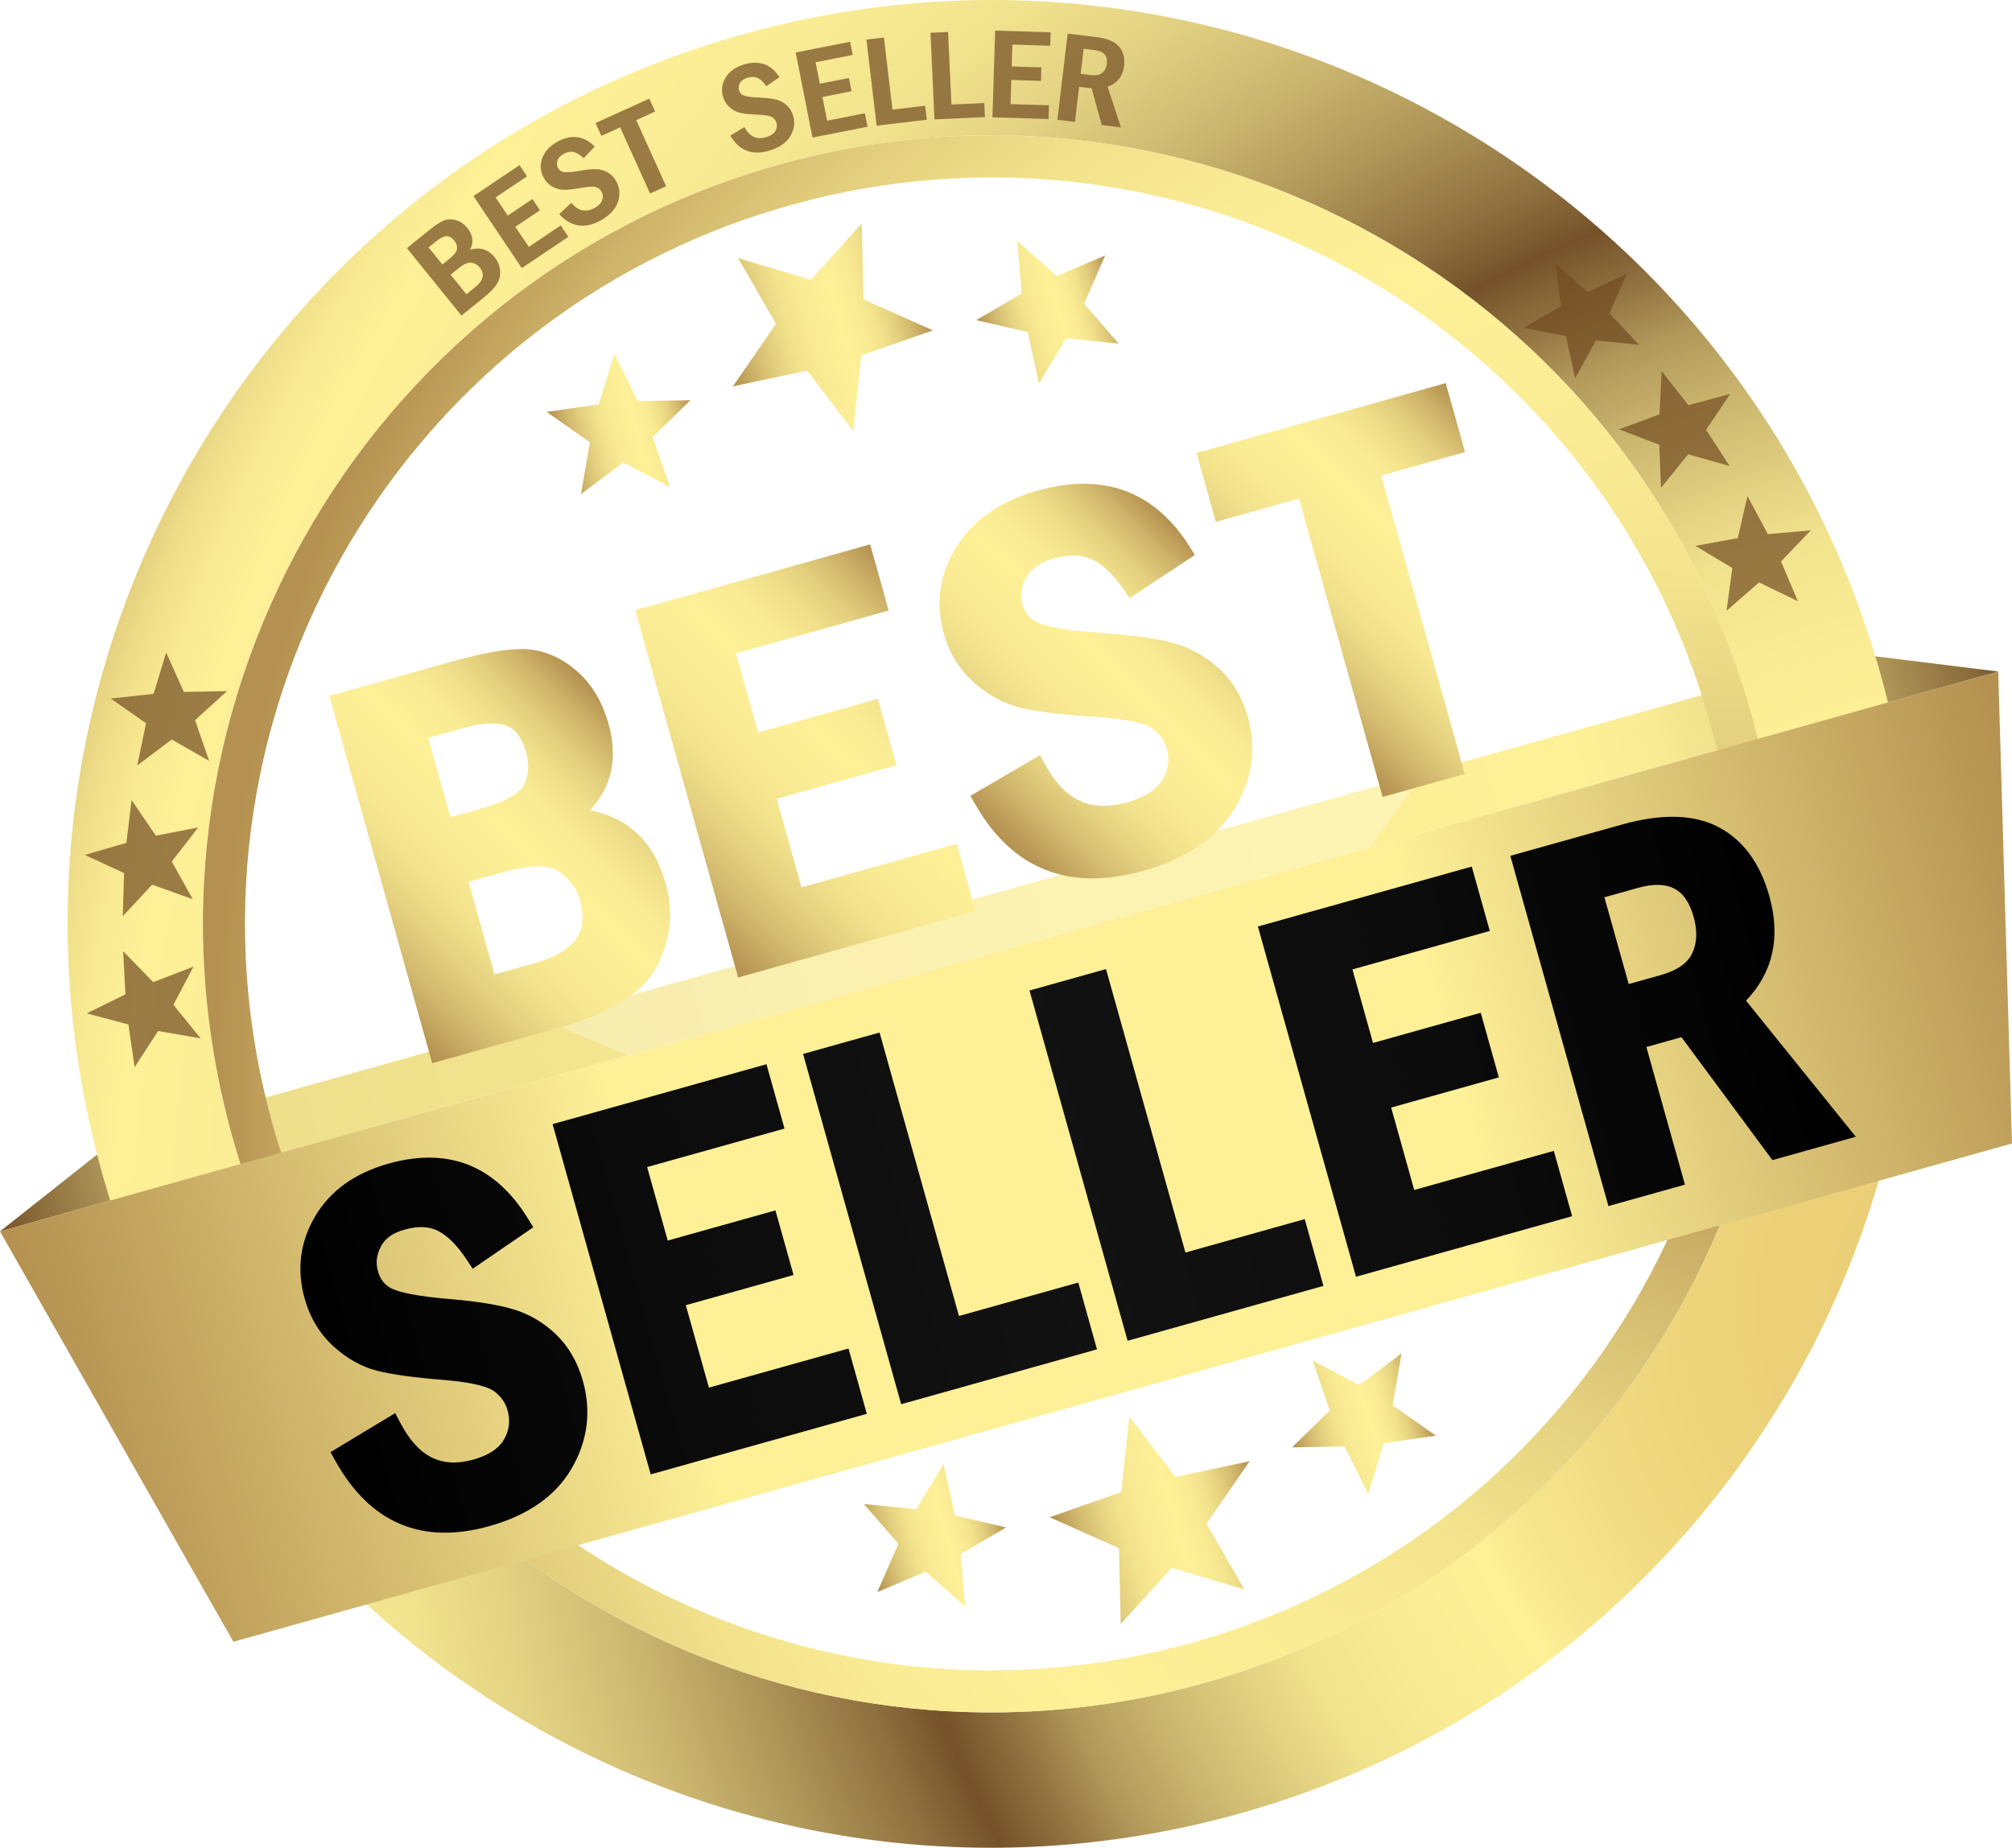 <?xml version="1.0" encoding="UTF-8"?><svg xmlns="http://www.w3.org/2000/svg" xmlns:xlink="http://www.w3.org/1999/xlink" viewBox="0 0 1122.93 1031.16"><defs><style>.cls-1{mask:url(#mask-3);}.cls-1,.cls-2,.cls-3,.cls-4,.cls-5,.cls-6,.cls-7,.cls-8{fill:none;}.cls-9{fill:#704a21;}.cls-10{fill:url(#linear-gradient-15);}.cls-2{mask:url(#mask-2);}.cls-11{fill:url(#linear-gradient-14);}.cls-12{fill:url(#linear-gradient-6);}.cls-13{fill:url(#linear-gradient-11);}.cls-3{mask:url(#mask-1);}.cls-14{fill:url(#linear-gradient-3);}.cls-14,.cls-5{opacity:.5;}.cls-15{fill:url(#linear-gradient-10);}.cls-16{fill:url(#radial-gradient);}.cls-4{isolation:isolate;}.cls-17{fill:url(#linear-gradient-5);}.cls-18{fill:url(#radial-gradient-2);}.cls-6{opacity:.7;}.cls-6,.cls-19,.cls-20{mix-blend-mode:multiply;}.cls-19{fill:url(#linear-gradient-2);}.cls-21{fill:url(#linear-gradient-7);}.cls-7{opacity:.2;}.cls-8{mask:url(#mask);}.cls-22{fill:url(#linear-gradient-9);}.cls-23{filter:url(#luminosity-noclip);}.cls-24{fill:url(#radial-gradient-4);mix-blend-mode:color-burn;opacity:.4;}.cls-25{fill:url(#linear-gradient);}.cls-20{fill:url(#radial-gradient-3);}.cls-26{fill:url(#linear-gradient-4);}.cls-27{fill:#fff;opacity:.27;}.cls-28{fill:url(#linear-gradient-8);}.cls-29{filter:url(#luminosity-noclip-3);}.cls-30{fill:url(#linear-gradient-12);}.cls-31{fill:url(#linear-gradient-13);}</style><linearGradient id="linear-gradient" x1="-77.97" y1="-2406.99" x2="1080.23" y2="-2406.99" gradientTransform="translate(-578.64 -1666.9) rotate(-15.65) scale(1 -1)" gradientUnits="userSpaceOnUse"><stop offset="0" stop-color="#75522a"/><stop offset=".03" stop-color="#947743"/><stop offset=".08" stop-color="#c4ae6a"/><stop offset=".12" stop-color="#e1d081"/><stop offset=".13" stop-color="#edde8b"/><stop offset=".21" stop-color="#f0e28d"/><stop offset=".47" stop-color="#faec94"/><stop offset=".79" stop-color="#fdf097"/><stop offset=".83" stop-color="#f9ec94"/><stop offset=".86" stop-color="#f0e18c"/><stop offset=".89" stop-color="#dfce7f"/><stop offset=".92" stop-color="#c9b36d"/><stop offset=".95" stop-color="#ab9155"/><stop offset=".99" stop-color="#886839"/><stop offset="1" stop-color="#75522a"/></linearGradient><radialGradient id="radial-gradient" cx="994.35" cy="1257.35" fx="994.35" fy="1257.35" r="1168.41" gradientTransform="translate(-171.02 -214.48) rotate(-15.65)" gradientUnits="userSpaceOnUse"><stop offset="0" stop-color="#eace75"/><stop offset=".12" stop-color="#ebd077"/><stop offset=".2" stop-color="#f0d980"/><stop offset=".26" stop-color="#f8e78e"/><stop offset=".28" stop-color="#fdf097"/><stop offset=".33" stop-color="#faec94"/><stop offset=".38" stop-color="#f1e28d"/><stop offset=".41" stop-color="#e2d181"/><stop offset=".45" stop-color="#cdb870"/><stop offset=".49" stop-color="#b2995b"/><stop offset=".52" stop-color="#917240"/><stop offset=".55" stop-color="#75522a"/><stop offset=".58" stop-color="#8f703f"/><stop offset=".63" stop-color="#b09759"/><stop offset=".68" stop-color="#ccb770"/><stop offset=".73" stop-color="#e1d081"/><stop offset=".78" stop-color="#f1e28d"/><stop offset=".84" stop-color="#faec94"/><stop offset=".91" stop-color="#fdf097"/><stop offset=".93" stop-color="#f9eb93"/><stop offset=".95" stop-color="#f0df8a"/><stop offset=".97" stop-color="#e0ca7a"/><stop offset=".98" stop-color="#c9ad65"/><stop offset="1" stop-color="#b49150"/></radialGradient><radialGradient id="radial-gradient-2" cx="875.55" cy="1103.77" fx="875.55" fy="1103.77" r="850.66" gradientTransform="translate(-171.02 -214.48) rotate(-15.65)" gradientUnits="userSpaceOnUse"><stop offset="0" stop-color="#b49150"/><stop offset=".03" stop-color="#b99855"/><stop offset=".13" stop-color="#d1b86d"/><stop offset=".23" stop-color="#e4d07f"/><stop offset=".33" stop-color="#f2e28c"/><stop offset=".45" stop-color="#faec94"/><stop offset=".58" stop-color="#fdf097"/><stop offset=".67" stop-color="#faec94"/><stop offset=".76" stop-color="#f1e18b"/><stop offset=".84" stop-color="#e3ce7d"/><stop offset=".92" stop-color="#ceb369"/><stop offset="1" stop-color="#b49150"/><stop offset="1" stop-color="#b49150"/></radialGradient><filter id="luminosity-noclip" x="136.71" y="99.02" width="833.04" height="833.04" color-interpolation-filters="sRGB" filterUnits="userSpaceOnUse"><feFlood flood-color="#fff" result="bg"/><feBlend in="SourceGraphic" in2="bg"/></filter><filter id="luminosity-noclip-2" x="136.71" y="-8720.76" width="833.04" height="32766" color-interpolation-filters="sRGB" filterUnits="userSpaceOnUse"><feFlood flood-color="#fff" result="bg"/><feBlend in="SourceGraphic" in2="bg"/></filter><mask id="mask-1" x="136.71" y="-8720.76" width="833.04" height="32766" maskUnits="userSpaceOnUse"/><radialGradient id="radial-gradient-3" cx="-1969.85" cy="-12067.72" fx="-1969.85" fy="-12067.72" r="457.06" gradientTransform="translate(4750.54 -10968.71) rotate(-150.65)" gradientUnits="userSpaceOnUse"><stop offset="0" stop-color="#000"/><stop offset=".09" stop-color="#050505"/><stop offset=".22" stop-color="#161616"/><stop offset=".36" stop-color="#323232"/><stop offset=".52" stop-color="#595959"/><stop offset=".68" stop-color="#8b8b8b"/><stop offset=".86" stop-color="#c8c8c8"/><stop offset="1" stop-color="#fff"/></radialGradient><mask id="mask" x="136.71" y="99.02" width="833.04" height="833.04" maskUnits="userSpaceOnUse"><g class="cls-23"><g class="cls-3"><circle class="cls-20" cx="553.23" cy="515.54" r="416.42" transform="translate(-202.5 542.19) rotate(-45)"/></g></g></mask><radialGradient id="radial-gradient-4" cx="-1969.85" cy="-12067.72" fx="-1969.85" fy="-12067.72" r="457.06" gradientTransform="translate(4750.54 -10968.71) rotate(-150.65)" gradientUnits="userSpaceOnUse"><stop offset="0" stop-color="#fff"/><stop offset=".09" stop-color="#f9f9f9"/><stop offset=".22" stop-color="#e8e8e8"/><stop offset=".36" stop-color="#ccc"/><stop offset=".52" stop-color="#a5a5a5"/><stop offset=".68" stop-color="#737373"/><stop offset=".86" stop-color="#363636"/><stop offset="1" stop-color="#000"/></radialGradient><filter id="luminosity-noclip-3" x="218.19" y="109.44" width="564.26" height="433.92" color-interpolation-filters="sRGB" filterUnits="userSpaceOnUse"><feFlood flood-color="#fff" result="bg"/><feBlend in="SourceGraphic" in2="bg"/></filter><filter id="luminosity-noclip-4" x="218.19" y="-8720.76" width="564.26" height="32766" color-interpolation-filters="sRGB" filterUnits="userSpaceOnUse"><feFlood flood-color="#fff" result="bg"/><feBlend in="SourceGraphic" in2="bg"/></filter><mask id="mask-3" x="218.19" y="-8720.76" width="564.26" height="32766" maskUnits="userSpaceOnUse"/><linearGradient id="linear-gradient-2" x1="500.52" y1="912.38" x2="500.52" y2="491.53" gradientTransform="translate(-.22 -375.53)" gradientUnits="userSpaceOnUse"><stop offset="0" stop-color="#000"/><stop offset="1" stop-color="#fff"/></linearGradient><mask id="mask-2" x="218.19" y="109.44" width="564.26" height="433.92" maskUnits="userSpaceOnUse"><g class="cls-29"><g class="cls-1"><ellipse class="cls-19" cx="500.32" cy="326.4" rx="286.94" ry="210.42" transform="translate(-69.5 147.07) rotate(-15.65)"/></g></g></mask><linearGradient id="linear-gradient-3" x1="500.52" y1="912.38" x2="500.52" y2="491.53" gradientTransform="translate(-.22 -375.53)" gradientUnits="userSpaceOnUse"><stop offset="0" stop-color="#fff"/><stop offset="1" stop-color="#fff"/></linearGradient><linearGradient id="linear-gradient-4" x1="-75.28" y1="1042.25" x2="1072.72" y2="1042.25" gradientTransform="translate(-171.02 -214.48) rotate(-15.65)" gradientUnits="userSpaceOnUse"><stop offset="0" stop-color="#b49150"/><stop offset=".3" stop-color="#fdf097"/><stop offset=".7" stop-color="#fdf097"/><stop offset="1" stop-color="#b49150"/></linearGradient><linearGradient id="linear-gradient-5" x1="442.45" y1="1239.06" x2="558.39" y2="1239.06" gradientTransform="translate(-171.02 -214.48) rotate(-15.65)" gradientUnits="userSpaceOnUse"><stop offset="0" stop-color="#b49150"/><stop offset=".03" stop-color="#b99855"/><stop offset=".13" stop-color="#d1b86d"/><stop offset=".23" stop-color="#e4d07f"/><stop offset=".33" stop-color="#f2e28c"/><stop offset=".45" stop-color="#faec94"/><stop offset=".58" stop-color="#fdf097"/><stop offset=".67" stop-color="#faec94"/><stop offset=".76" stop-color="#f1e18b"/><stop offset=".84" stop-color="#e3ce7d"/><stop offset=".92" stop-color="#ceb369"/><stop offset="1" stop-color="#b49150"/><stop offset="1" stop-color="#b49150"/></linearGradient><linearGradient id="linear-gradient-6" x1="583.27" y1="1221.44" x2="662.3" y2="1221.44" xlink:href="#linear-gradient-5"/><linearGradient id="linear-gradient-7" x1="338.54" y1="1221.43" x2="417.58" y2="1221.43" xlink:href="#linear-gradient-5"/><linearGradient id="linear-gradient-8" x1="146.33" y1="832.52" x2="330.82" y2="726.01" xlink:href="#linear-gradient-5"/><linearGradient id="linear-gradient-9" x1="327.43" y1="839.07" x2="521.73" y2="726.89" xlink:href="#linear-gradient-5"/><linearGradient id="linear-gradient-10" x1="505.72" y1="832.64" x2="672.92" y2="736.1" xlink:href="#linear-gradient-5"/><linearGradient id="linear-gradient-11" x1="683.71" y1="809.17" x2="848.04" y2="714.29" xlink:href="#linear-gradient-5"/><linearGradient id="linear-gradient-12" x1="65.81" y1="1041.46" x2="933" y2="1041.46" gradientTransform="translate(-171.02 -214.48) rotate(-15.65)" gradientUnits="userSpaceOnUse"><stop offset="0" stop-color="#000"/><stop offset=".25" stop-color="#0c0c0c"/><stop offset=".5" stop-color="#121212"/><stop offset=".75" stop-color="#0c0c0c"/><stop offset="1" stop-color="#000"/></linearGradient><linearGradient id="linear-gradient-13" x1="442.48" y1="557.64" x2="558.43" y2="557.64" xlink:href="#linear-gradient-5"/><linearGradient id="linear-gradient-14" x1="338.57" y1="575.27" x2="417.61" y2="575.27" xlink:href="#linear-gradient-5"/><linearGradient id="linear-gradient-15" x1="583.31" y1="575.28" x2="662.32" y2="575.28" xlink:href="#linear-gradient-5"/></defs><g class="cls-4"><g id="Ebene_2"><g id="Ebene_3"><polygon id="Banner_hinten" class="cls-25" points="1033.09 364.59 64.91 635.82 0 687.19 1115.24 374.76 1033.09 364.59"/><path class="cls-16" d="m692.36,1011.92c-274.12,76.79-558.6-83.17-635.39-357.29C-19.83,380.51,140.14,96.03,414.27,19.24c274.12-76.79,558.59,83.17,635.38,357.29,76.79,274.12-83.17,558.59-357.29,635.38Zm284.57-615.01C911.38,162.95,668.6,26.42,434.64,91.96,200.68,157.51,64.14,400.3,129.68,634.26c65.54,233.96,308.34,370.49,542.3,304.94,233.96-65.54,370.48-308.33,304.94-542.29Z"/><path class="cls-18" d="m671.99,939.2c-233.96,65.54-476.76-70.98-542.3-304.94C64.14,400.3,200.68,157.51,434.64,91.96c233.96-65.54,476.74,70.98,542.29,304.94,65.54,233.96-70.98,476.75-304.94,542.29Zm282.36-535.97C892.3,181.74,662.45,52.49,440.96,114.54,219.47,176.59,90.22,406.44,152.27,627.93c62.05,221.49,291.91,350.74,513.4,288.69,221.49-62.05,350.74-291.9,288.69-513.39Z"/><path d="m450.41,918.98c222.82,56.78,449.48-77.82,506.27-300.63,56.78-222.82-77.82-449.49-300.64-506.26-222.82-56.79-449.48,77.82-506.26,300.63-56.78,222.83,77.81,449.49,300.64,506.27Z"/><polygon class="cls-27" points="600.65 684.82 408.4 906.41 407.15 613.05 136.99 498.68 415.61 406.83 440.9 114.56 614.35 351.16 900.13 284.89 728.71 522.96 880.04 774.28 600.65 684.82"/><g class="cls-8"><circle class="cls-24" cx="553.23" cy="515.54" r="416.42" transform="translate(-202.5 542.19) rotate(-45)"/></g><g class="cls-2"><ellipse class="cls-14" cx="500.32" cy="326.4" rx="286.94" ry="210.42" transform="translate(-69.5 147.07) rotate(-15.65)"/></g><g class="cls-7"><rect x="42.84" y="526.33" width="1030.9" height="14.05" transform="translate(-123.18 170.38) rotate(-15.65)"/></g><polygon id="Banner" class="cls-26" points="1122.93 638.12 130.25 916.21 0 687.19 1115.24 374.76 1122.93 638.12"/><polygon class="cls-17" points="655.98 824.21 697.45 815.43 673.35 850.3 694.51 887.03 653.9 874.89 625.51 906.36 624.51 863.99 585.8 846.71 625.79 832.66 630.26 790.51 655.98 824.21"/><polygon class="cls-12" points="758.68 772.95 782.2 755.26 777.27 784.28 801.36 801.18 772.24 805.46 763.61 833.6 750.54 807.22 721.11 807.71 742.16 787.13 732.6 759.29 758.68 772.95"/><polygon class="cls-21" points="532.9 845.75 561.57 852.41 536.17 867.28 538.71 896.6 516.72 877.04 489.61 888.52 501.42 861.56 482.13 839.32 511.42 842.22 526.6 817 532.9 845.75"/><g id="Text_aussen" class="cls-6"><path class="cls-9" d="m228,138.57l12.2-9.86c3.07-2.48,5.59-4.15,7.54-4.99,1.96-.84,4.11-.93,6.47-.28,2.35.66,4.43,2.1,6.22,4.32,3.29,4.06,3.45,8.36.49,12.88,5.94-2.52,10.83-1.4,14.68,3.36,2.19,2.7,3.14,5.83,2.87,9.38-.27,3.55-3.1,7.5-8.47,11.85l-12.38,10.01-29.63-36.66Zm18.82,9.92l4.22-3.41c2.97-2.4,4.53-4.49,4.67-6.24.14-1.76-.42-3.42-1.7-5-1.49-1.84-3.1-2.73-4.83-2.65-1.73.08-3.72,1.03-5.99,2.86l-4.87,3.94,8.49,10.5Zm13.42,16.6l5.38-4.35c4.92-3.98,5.79-7.95,2.59-11.91-1.24-1.54-2.88-2.5-4.91-2.87-2.03-.37-4.65.74-7.86,3.33l-4.82,3.89,9.62,11.9Z"/><path class="cls-9" d="m257.54,176.12l-30.43-37.64,12.69-10.26c3.1-2.51,5.69-4.22,7.69-5.08,2.08-.9,4.4-1,6.89-.31,2.47.69,4.68,2.21,6.55,4.53,3.08,3.81,3.56,7.87,1.43,12.07,5.5-1.76,10.09-.35,13.75,4.17,2.28,2.82,3.29,6.13,3.01,9.83-.29,3.77-3.14,7.79-8.71,12.29l-12.87,10.4Zm-28.65-37.46l28.84,35.68,11.89-9.61c5.21-4.21,7.98-8.05,8.24-11.4.26-3.37-.66-6.38-2.73-8.94-3.69-4.56-8.25-5.6-13.95-3.18l-1.91.81,1.14-1.74c2.81-4.31,2.66-8.27-.46-12.14-1.7-2.11-3.69-3.49-5.9-4.11-2.2-.62-4.23-.53-6.05.25-1.89.81-4.38,2.46-7.4,4.9l-11.71,9.47Zm31.25,27.32l-10.41-12.88,5.31-4.29c3.36-2.72,6.15-3.87,8.37-3.46,2.17.4,3.95,1.44,5.29,3.1,1.72,2.13,2.35,4.3,1.88,6.48-.46,2.12-2,4.25-4.56,6.32l-5.87,4.74Zm-8.64-12.69l8.82,10.92,4.89-3.95c2.34-1.89,3.72-3.77,4.12-5.61.39-1.8-.14-3.57-1.63-5.41-1.16-1.43-2.64-2.3-4.53-2.65-1.82-.34-4.32.75-7.35,3.2l-4.33,3.5Zm-4.78-3.91l-9.28-11.48,5.37-4.34c2.36-1.91,4.5-2.92,6.36-3,1.93-.09,3.73.88,5.35,2.88,1.37,1.7,1.99,3.53,1.83,5.45-.16,1.96-1.76,4.14-4.91,6.68l-4.72,3.81Zm-7.51-11.3l7.69,9.52,3.73-3.02c2.82-2.28,4.32-4.23,4.44-5.8.13-1.61-.38-3.09-1.56-4.55-1.37-1.69-2.78-2.48-4.31-2.42-1.58.07-3.48.99-5.62,2.73l-4.38,3.54Z"/><path class="cls-9" d="m265.11,109.59l24.67-16.56,3.48,5.19-17.54,11.77,7.51,11.18,13.75-9.23,3.5,5.22-13.75,9.23,8.22,12.24,17.82-11.96,3.56,5.3-24.95,16.75-26.28-39.14Z"/><path class="cls-9" d="m291.22,149.61l-26.98-40.19,25.71-17.26,4.19,6.24-17.54,11.77,6.8,10.13,13.75-9.23,4.21,6.27-13.75,9.23,7.52,11.19,17.82-11.96,4.27,6.35-26,17.45Zm-25.23-39.84l25.57,38.09,23.9-16.04-2.86-4.26-17.82,11.96-8.92-13.29,13.75-9.23-2.8-4.17-13.75,9.23-8.21-12.23,17.54-11.77-2.78-4.14-23.62,15.85Z"/><path class="cls-9" d="m331.05,81.8l-5.29,5.58c-1.96-1.77-3.85-2.83-5.65-3.2-1.81-.36-3.77.05-5.9,1.22-1.97,1.09-3.2,2.47-3.69,4.12-.49,1.66-.35,3.17.41,4.54.84,1.52,2.11,2.39,3.82,2.62,1.7.23,4.71-.03,9.01-.78,3.67-.64,6.61-.93,8.8-.88,2.2.05,4.26.6,6.19,1.65,1.93,1.05,3.48,2.64,4.66,4.78,1.92,3.47,2.21,7.16.86,11.09-1.34,3.93-4.44,7.23-9.29,9.92-8.38,4.64-15.69,3.66-21.94-2.93l5.76-5.44c3.98,4.43,8.45,5.27,13.39,2.54,2.41-1.34,3.93-2.92,4.55-4.75.62-1.83.47-3.58-.45-5.25-.68-1.23-1.74-2.13-3.19-2.7-1.44-.57-4.21-.5-8.3.22-4.33.76-7.53,1.16-9.62,1.18-2.09.02-4.16-.5-6.23-1.57-2.07-1.07-3.7-2.68-4.89-4.83-1.82-3.28-2.09-6.74-.81-10.37,1.28-3.63,4-6.6,8.17-8.9,7.38-4.08,13.93-3.37,19.64,2.15Z"/><path class="cls-9" d="m329.87,125.28c-6.43,1.8-12.25.01-17.31-5.32l-.44-.46,6.69-6.32.43.48c3.06,3.4,6.3,4.56,9.9,3.55h0c.88-.25,1.79-.63,2.71-1.14,2.26-1.25,3.7-2.73,4.26-4.4.57-1.67.43-3.22-.41-4.75-.61-1.11-1.55-1.9-2.87-2.42-1.33-.52-4.01-.44-7.96.25-4.34.76-7.61,1.16-9.72,1.19-2.18.03-4.38-.53-6.53-1.63-2.17-1.12-3.9-2.83-5.15-5.09-1.9-3.43-2.19-7.09-.85-10.88,1.32-3.76,4.17-6.87,8.46-9.24,7.61-4.21,14.49-3.44,20.39,2.25l.45.43-6.15,6.48-.46-.41c-1.87-1.68-3.67-2.71-5.35-3.05-1.65-.33-3.49.06-5.47,1.16-1.81,1-2.95,2.26-3.39,3.75-.44,1.5-.33,2.83.36,4.06.74,1.34,1.84,2.1,3.35,2.3,1.63.22,4.6-.04,8.82-.78,3.7-.64,6.7-.94,8.92-.89,2.29.05,4.47.63,6.48,1.72,2.03,1.1,3.68,2.8,4.91,5.03,2,3.61,2.31,7.51.91,11.6-1.39,4.06-4.61,7.52-9.58,10.27-1.84,1.02-3.65,1.78-5.4,2.27Zm-15.95-5.74c4.66,4.68,9.77,6.16,15.61,4.52,1.65-.46,3.38-1.19,5.13-2.16,4.69-2.6,7.72-5.82,9-9.57,1.28-3.73,1-7.29-.82-10.58-1.12-2.02-2.6-3.54-4.42-4.53-1.83-1-3.81-1.53-5.9-1.57-2.14-.05-5.06.25-8.68.88-4.41.77-7.42,1.02-9.21.78-1.91-.26-3.35-1.25-4.28-2.94-.84-1.52-1-3.21-.46-5.03.53-1.81,1.88-3.33,3.99-4.5,2.25-1.25,4.38-1.68,6.33-1.29,1.77.35,3.61,1.34,5.49,2.94l4.44-4.68c-5.42-4.95-11.48-5.48-18.44-1.63-4.01,2.22-6.66,5.1-7.88,8.56-1.21,3.43-.95,6.75.77,9.85,1.13,2.03,2.68,3.57,4.63,4.58,1.96,1.01,3.96,1.52,5.93,1.5,2.04-.02,5.24-.41,9.51-1.17,4.25-.74,7.08-.8,8.65-.18,1.58.62,2.76,1.62,3.51,2.98,1.01,1.83,1.18,3.77.5,5.76-.67,1.98-2.3,3.69-4.85,5.1-1.01.56-2.01.98-2.98,1.25h0c-3.88,1.09-7.49-.07-10.74-3.44l-4.83,4.56Z"/><path class="cls-9" d="m333.2,68.95l28.86-13.06,2.73,6.04-10.56,4.78,16.7,36.91-7.82,3.54-16.7-36.91-10.49,4.75-2.73-6.04Z"/><path class="cls-9" d="m362.81,107.99l-16.7-36.91-10.49,4.75-3.25-7.19,30.02-13.58,3.25,7.19-10.56,4.78,16.7,36.91-8.97,4.06Zm-16.07-38.58l16.7,36.91,6.67-3.02-16.7-36.91,10.56-4.78-2.21-4.89-27.71,12.54,2.21,4.89,10.49-4.75Z"/><path class="cls-9" d="m434.18,42.89l-6.37,4.31c-1.54-2.15-3.15-3.59-4.84-4.33-1.69-.74-3.7-.76-6.03-.07-2.16.64-3.66,1.72-4.49,3.23-.83,1.51-1.02,3.02-.57,4.53.49,1.66,1.55,2.79,3.16,3.38,1.62.59,4.61.98,8.97,1.17,3.72.17,6.65.51,8.79,1.02,2.14.52,4.03,1.5,5.69,2.94,1.66,1.44,2.83,3.33,3.53,5.67,1.13,3.8.62,7.47-1.54,11.02-2.15,3.55-5.89,6.11-11.2,7.7-9.18,2.73-16.11.21-20.81-7.57l6.79-4.08c2.94,5.18,7.12,6.96,12.53,5.35,2.65-.79,4.47-2.01,5.47-3.66,1-1.66,1.23-3.4.68-5.23-.4-1.35-1.25-2.45-2.53-3.32-1.29-.87-4.01-1.39-8.16-1.57-4.39-.18-7.6-.49-9.65-.91-2.04-.42-3.96-1.38-5.75-2.86-1.79-1.49-3.04-3.41-3.74-5.77-1.07-3.6-.59-7.03,1.43-10.3,2.03-3.27,5.32-5.58,9.88-6.94,8.08-2.41,14.32-.3,18.73,6.32Z"/><path class="cls-9" d="m428.98,84.19c-9.2,2.58-16.28-.11-21.04-7.99l-.33-.54,7.89-4.73.32.56c2.76,4.86,6.54,6.53,11.56,5.13l.24-.07c2.48-.74,4.2-1.88,5.11-3.39.91-1.51,1.11-3.05.62-4.72-.36-1.21-1.11-2.19-2.28-2.97-1.18-.8-3.82-1.29-7.83-1.46-4.4-.18-7.68-.49-9.75-.93-2.13-.44-4.16-1.45-6.02-3-1.88-1.56-3.2-3.6-3.94-6.08-1.12-3.76-.61-7.4,1.5-10.81,2.1-3.39,5.54-5.82,10.24-7.21l.44-.13c8.13-2.28,14.52-.02,18.99,6.7l.35.52-7.4,5.01-.36-.5c-1.46-2.04-3-3.43-4.58-4.12-1.49-.65-3.3-.69-5.37-.11l-.22.06c-1.98.59-3.37,1.58-4.11,2.93-.75,1.37-.93,2.69-.52,4.04.44,1.47,1.35,2.44,2.78,2.96,1.55.57,4.5.95,8.78,1.13,3.75.17,6.75.52,8.91,1.04,2.23.54,4.23,1.57,5.96,3.07,1.74,1.51,2.99,3.52,3.72,5.96,1.18,3.96.64,7.83-1.6,11.52-2.23,3.67-6.12,6.35-11.56,7.97l-.49.14Zm-19.62-8.11c4.47,7.02,10.79,9.27,19.28,6.89l.47-.13c5.14-1.53,8.79-4.02,10.84-7.42,2.05-3.37,2.54-6.91,1.47-10.51-.66-2.21-1.78-4.02-3.34-5.37-1.57-1.37-3.4-2.31-5.42-2.8-2.08-.5-5-.84-8.67-1.01-4.47-.19-7.47-.59-9.16-1.21-1.81-.66-3-1.93-3.55-3.79-.5-1.67-.29-3.35.63-5.01.91-1.66,2.55-2.85,4.86-3.53l.24-.07c2.37-.66,4.46-.61,6.22.17,1.65.72,3.24,2.09,4.73,4.05l5.34-3.61c-4.16-5.9-9.81-7.75-17.25-5.66l-.42.12c-4.39,1.31-7.6,3.55-9.53,6.67-1.92,3.09-2.38,6.39-1.36,9.79.66,2.23,1.85,4.07,3.54,5.46,1.7,1.41,3.54,2.33,5.47,2.73,2,.42,5.21.72,9.54.9,4.31.19,7.08.74,8.48,1.68,1.41.94,2.34,2.18,2.79,3.66.59,2,.34,3.93-.75,5.74-1.08,1.79-3.04,3.11-5.83,3.94l-.26.08c-5.38,1.51-9.64-.23-12.67-5.16l-5.7,3.42Z"/><path class="cls-9" d="m444.84,29.78l29.15-5.75,1.21,6.13-20.72,4.09,2.61,13.21,16.25-3.21,1.22,6.17-16.25,3.21,2.85,14.47,21.06-4.15,1.24,6.27-29.48,5.81-9.12-46.25Z"/><path class="cls-9" d="m484.18,70.71l-30.72,6.06-9.37-47.49,30.38-5.99,1.45,7.37-20.72,4.09,2.36,11.97,16.25-3.2,1.46,7.41-16.25,3.2,2.61,13.23,21.06-4.15,1.48,7.51Zm-29.73,4.58l28.24-5.57-.99-5.03-21.06,4.15-3.1-15.71,16.25-3.21-.97-4.93-16.25,3.2-2.85-14.45,20.72-4.09-.96-4.89-27.91,5.5,8.88,45.01Z"/><path class="cls-9" d="m484.25,22.63l8.53-1.01,4.79,40.26,18.22-2.17.78,6.55-26.75,3.18-5.57-46.81Z"/><path class="cls-9" d="m517.27,66.81l-28,3.33-5.72-48.06,9.78-1.16,4.79,40.26,18.22-2.17.93,7.8Zm-26.89,1.93l25.49-3.03-.63-5.3-18.22,2.17-4.79-40.26-7.27.86,5.42,45.56Z"/><path class="cls-9" d="m519.97,18.9l8.58-.39,1.86,40.5,18.33-.84.3,6.59-26.91,1.24-2.16-47.09Z"/><path class="cls-9" d="m549.7,65.35l-28.17,1.29-2.22-48.35,9.84-.45,1.86,40.5,18.33-.84.36,7.85Zm-26.96-.03l25.64-1.18-.25-5.33-18.33.84-1.86-40.5-7.32.34,2.11,45.83Z"/><path class="cls-9" d="m556.02,17.71l29.69.92-.19,6.25-21.11-.66-.42,13.46,16.56.52-.2,6.28-16.55-.52-.46,14.74,21.45.67-.2,6.39-30.03-.94,1.47-47.12Z"/><path class="cls-9" d="m585.2,66.42l-31.3-.97,1.51-48.38,30.96.96-.23,7.51-21.11-.66-.38,12.2,16.56.52-.24,7.54-16.55-.52-.42,13.48,21.45.67-.24,7.65Zm-29.99-2.2l28.77.9.16-5.12-21.45-.67.5-16,16.55.52.16-5.02-16.56-.52.46-14.72,21.11.66.16-4.99-28.43-.88-1.43,45.86Z"/><path class="cls-9" d="m596.43,19.49l15.5,1.84c5.61.67,9.61,2.31,12,4.94,2.39,2.63,3.33,6.1,2.82,10.42-.68,5.76-3.8,9.53-9.34,11.31l7.26,22.32-9.25-1.1-5.68-20.5-8.02-.95-2.32,19.55-8.52-1.01,5.56-46.81Zm7.81,7.02l-1.81,15.26,6.53.78c2.92.35,5.15-.13,6.69-1.43,1.54-1.3,2.46-3.13,2.74-5.48.58-4.89-1.93-7.67-7.54-8.34l-6.6-.78Z"/><path class="cls-9" d="m625.57,71.07l-10.65-1.27-5.68-20.5-6.98-.83-2.32,19.55-9.78-1.16,5.71-48.07,16.13,1.92c5.74.68,9.91,2.41,12.39,5.14,2.51,2.76,3.51,6.43,2.98,10.92-.69,5.79-3.77,9.7-9.17,11.63l7.37,22.67Zm-9.66-2.42l7.84.93-7.15-21.98.6-.19c5.33-1.71,8.25-5.24,8.9-10.78.49-4.11-.4-7.45-2.66-9.92-2.27-2.5-6.18-4.09-11.61-4.74l-14.88-1.77-5.41,45.56,7.27.86,2.32-19.55,9.07,1.08,5.68,20.5Zm-2.45-25.71c-1.3.36-2.84.44-4.58.23l-7.15-.85,1.96-16.52,7.23.86c7.47.89,8.52,5.41,8.09,9.04-.3,2.51-1.29,4.49-2.96,5.89-.73.61-1.6,1.06-2.59,1.34Zm-10.33-1.72l5.9.7c2.72.32,4.81-.11,6.21-1.29,1.43-1.2,2.25-2.86,2.52-5.08.54-4.52-1.75-7.01-6.99-7.64l-5.97-.71-1.66,14.01Z"/></g><g class="cls-6"><polygon class="cls-9" points="108.87 401.88 116.74 424.64 95.83 412.69 76.61 427.2 81.52 403.62 61.77 389.83 85.72 387.21 92.74 364.17 102.62 386.13 126.7 385.69 108.87 401.88"/><polygon class="cls-9" points="95.88 480.78 107.58 501.83 84.91 493.7 68.51 511.32 69.24 487.25 47.4 477.09 70.53 470.36 73.44 446.45 86.99 466.36 110.63 461.74 95.88 480.78"/><polygon class="cls-9" points="96.79 560.74 111.96 579.44 88.23 575.37 75.13 595.57 71.68 571.74 48.41 565.53 70.01 554.88 68.73 530.83 85.53 548.08 108.01 539.43 96.79 560.74"/><polygon class="cls-9" points="966.84 316.99 946.18 304.61 969.88 300.32 975.28 276.85 986.68 298.07 1010.67 295.95 994.01 313.34 1003.44 335.51 981.75 325.04 963.59 340.86 966.84 316.99"/><polygon class="cls-9" points="926.08 248.2 903.58 239.59 926.18 231.25 927.41 207.21 942.32 226.12 965.58 219.87 952.2 239.89 965.33 260.07 942.16 253.54 927.02 272.27 926.08 248.2"/><polygon class="cls-9" points="873.98 187.53 850.34 182.96 871.14 170.83 868.19 146.93 886.15 162.97 907.97 152.77 898.27 174.81 914.71 192.41 890.75 189.99 879.09 211.07 873.98 187.53"/></g><g class="cls-5"><path d="m336.19,456.09c12.29-12.93,15.79-29.11,10.42-48.28-3.59-12.85-9.95-23.08-18.87-30.41-9.05-7.43-18.84-11.21-29.1-11.26-9.58-.05-22.31,2.19-38.95,6.84l-68.91,19.31,57.41,204.98,69.86-19.57c29.8-8.35,48.05-19.72,55.78-34.79,7.54-14.69,9.14-30.09,4.75-45.78-6.47-23.09-20.7-36.84-42.4-41.05Zm-36.79-14.16c-1.83,3.51-7.58,8.71-24.7,13.49l-16.3,4.58-12.41-44.27,19.68-5.51c10.45-2.93,18.57-3.32,24.15-1.17,5.03,1.95,8.56,6.76,10.8,14.7,1.93,6.92,1.54,12.87-1.22,18.18Zm-30.89,54.13l19.36-5.42c14.64-4.09,25.34-4.25,30.97-.42,6.1,4.16,10,9.51,11.92,16.33,3.09,11.07,3.83,26.71-25.49,34.93l-22.29,6.24-14.46-51.66Z"/><polygon points="440.48 449.73 507.32 430.99 496.94 393.93 430.1 412.65 417.74 368.52 502.98 344.64 492.62 307.73 361.52 344.46 418.95 549.44 551.43 512.32 540.93 474.84 454.32 499.1 440.48 449.73"/><path d="m661.04,362.58c-9.25-2.48-22.02-4.27-37.94-5.33-21.95-1.43-31.6-3.73-35.83-5.4-5.07-2-8.13-5.44-9.65-10.82-1.39-4.96-.7-9.8,2.09-14.82,2.81-5,7.88-8.48,15.47-10.61,8.38-2.36,15.53-2.18,21.23.5,6.06,2.84,12.04,8.54,17.77,16.91l3.23,4.75,36.48-24.11-3.06-4.84c-19.61-30.89-48.13-41.34-84.77-31.07-20.55,5.75-35.75,16.26-45.18,31.21-9.52,15.14-11.93,31.43-7.16,48.44,3.13,11.19,8.91,20.53,17.19,27.75,8.15,7.1,17.05,11.8,26.48,14.01,8.95,2.08,22.5,3.69,41.38,4.88,21.27,1.4,28.67,4.59,31.16,6.37,4.27,3.03,6.96,6.68,8.23,11.17,1.76,6.27.94,12.04-2.47,17.61-3.47,5.65-10.1,9.87-19.73,12.57-20.27,5.67-34.78-1.03-45.64-21.09l-2.87-5.3-38.91,22.73,2.91,5.02c20.72,36.03,52.2,48.42,93.54,36.84,23.74-6.65,40.82-18.22,50.78-34.35,10.05-16.3,12.61-33.6,7.63-51.45-3.1-11.05-8.56-20.19-16.23-27.21-7.55-6.89-16.34-11.72-26.16-14.35Z"/><polygon points="674.77 256.7 685.55 295.18 732.01 282.16 778.65 448.67 824.52 435.82 777.88 269.31 824.63 256.21 813.85 217.74 674.77 256.7"/></g><path class="cls-28" d="m329.19,452.16c12.29-12.94,15.8-29.11,10.42-48.27-3.59-12.86-9.94-23.09-18.87-30.41-9.04-7.42-18.83-11.21-29.1-11.27-9.58-.04-22.31,2.19-38.92,6.84l-68.93,19.3,57.42,204.99,69.84-19.57c29.81-8.35,48.05-19.73,55.78-34.79,7.54-14.69,9.14-30.09,4.74-45.78-6.46-23.09-20.7-36.85-42.39-41.04Zm-36.78-14.16c-1.82,3.5-7.58,8.69-24.69,13.5l-16.33,4.56-12.4-44.27,19.68-5.52c10.46-2.93,18.59-3.32,24.15-1.16,5.04,1.96,8.57,6.77,10.79,14.72,1.94,6.91,1.55,12.86-1.2,18.17Zm-30.91,54.13l19.38-5.43c14.63-4.1,25.34-4.24,30.96-.42,6.1,4.16,10,9.5,11.91,16.34,3.11,11.05,3.83,26.7-25.48,34.91l-22.29,6.24-14.48-51.65Z"/><polygon class="cls-22" points="433.51 445.78 500.33 427.07 489.94 390 423.12 408.73 410.75 364.59 495.98 340.72 485.65 303.8 354.54 340.52 411.96 545.5 544.44 508.4 533.94 470.9 447.33 495.17 433.51 445.78"/><path class="cls-15" d="m654.05,358.65c-9.27-2.47-22.02-4.27-37.95-5.32-21.94-1.45-31.59-3.74-35.83-5.41-5.07-2-8.14-5.43-9.64-10.82-1.4-4.95-.7-9.8,2.11-14.82,2.8-5.01,7.85-8.48,15.45-10.61,8.38-2.34,15.52-2.18,21.23.5,6.06,2.84,12.05,8.53,17.77,16.91l3.23,4.74,36.47-24.12-3.05-4.84c-19.6-30.87-48.13-41.34-84.77-31.07-20.55,5.75-35.75,16.26-45.16,31.2-9.53,15.15-11.95,31.45-7.19,48.45,3.13,11.19,8.92,20.53,17.19,27.74,8.14,7.09,17.05,11.81,26.5,14,8.95,2.09,22.48,3.69,41.38,4.89,21.28,1.4,28.66,4.59,31.16,6.36,4.29,3.04,6.97,6.7,8.23,11.18,1.76,6.28.95,12.03-2.47,17.61-3.47,5.64-10.1,9.86-19.73,12.56-20.27,5.69-34.77-1.02-45.63-21.08l-2.87-5.29-38.91,22.73,2.9,5.01c20.73,36.02,52.22,48.41,93.57,36.83,23.73-6.65,40.81-18.2,50.77-34.34,10.05-16.31,12.63-33.61,7.63-51.44-3.09-11.06-8.55-20.21-16.23-27.21-7.55-6.89-16.35-11.72-26.15-14.36Z"/><polygon class="cls-13" points="667.79 252.77 678.56 291.25 725.01 278.24 771.66 444.75 817.52 431.89 770.88 265.39 817.65 252.29 806.87 213.8 667.79 252.77"/><g class="cls-5"><path d="m293.18,734.49c-8.56-2.52-19.84-4.34-34.52-5.57-19.72-1.64-28.38-3.9-32.17-5.52-4.46-1.89-7.21-5.11-8.62-10.14-1.3-4.65-.75-9.15,1.66-13.76,2.36-4.5,6.71-7.57,13.29-9.41,7.4-2.07,13.46-1.85,18.53.7,5.42,2.72,10.83,8.15,16.08,16.09l3.35,5.08,33.81-23.14-2.99-4.87c-18.26-29.7-44.42-40.02-77.78-30.68-18.73,5.25-32.5,15.11-40.91,29.31-8.48,14.3-10.47,29.76-5.92,45.99,2.98,10.65,8.35,19.59,15.96,26.57,7.51,6.87,15.71,11.49,24.38,13.73,8.15,2.1,20.45,3.79,37.57,5.17,19.04,1.58,25.62,4.63,27.84,6.28,3.84,2.89,6.29,6.34,7.47,10.55,1.65,5.88,1.02,11.24-1.95,16.37-2.94,5.1-8.7,8.87-17.11,11.23-17.8,4.99-30.71-1.46-40.65-20.33l-2.96-5.61-36.11,21.74,2.83,5.07c19.33,34.58,48.2,46.78,85.79,36.25,21.6-6.05,37.06-16.9,45.96-32.22,8.92-15.38,11.04-31.8,6.27-48.8-2.95-10.53-8.02-19.29-15.07-26.05-6.97-6.67-15.07-11.4-24.06-14.04Z"/><polygon points="389.77 732.3 449.88 715.46 439.78 679.4 379.67 696.24 368.18 655.23 444.84 633.75 434.77 597.81 315.4 631.25 370.17 826.74 490.78 792.95 480.56 756.48 402.66 778.3 389.77 732.3"/><polygon points="497.88 580.13 455.18 592.09 509.94 787.58 619.24 756.96 608.8 719.68 542.2 738.33 497.88 580.13"/><polygon points="624.27 544.72 581.56 556.69 636.33 752.17 745.63 721.55 735.19 684.27 668.59 702.93 624.27 544.72"/><polygon points="783.4 622.03 843.52 605.19 833.41 569.12 773.3 585.96 761.81 544.95 838.48 523.48 828.41 487.53 709.04 520.97 763.8 716.46 884.41 682.67 874.2 646.2 796.29 668.03 783.4 622.03"/><path d="m981.46,562.35c15.07-15.75,19.44-35.33,13.01-58.29-5.2-18.57-14.81-31.58-28.58-38.69-13.62-7.04-31.63-7.49-53.55-1.36l-62.44,17.49,54.77,195.49,42.71-11.96-21.52-76.81,19.58-5.49,50.77,68.61,46.53-13.03-61.28-75.97Zm-79.01-57.68l18.36-5.14c17.27-4.84,26.98.12,31.44,16.07,2.21,7.88,1.93,14.57-.86,20.42-2.6,5.48-8.42,9.53-17.3,12.02l-18.08,5.06-13.57-48.42Z"/></g><path class="cls-30" d="m310.25,744.6c7.05,6.76,12.13,15.53,15.08,26.05,4.76,17,2.66,33.43-6.28,48.81-8.9,15.34-24.36,26.17-45.95,32.22-37.6,10.53-66.47-1.66-85.8-36.24l-2.82-5.07,36.09-21.76,2.97,5.63c9.93,18.85,22.84,25.3,40.64,20.31,8.42-2.36,14.18-6.13,17.11-11.23,2.96-5.13,3.6-10.48,1.95-16.37-1.18-4.22-3.62-7.67-7.46-10.54-2.23-1.67-8.81-4.71-27.85-6.29-17.11-1.37-29.42-3.09-37.57-5.18-8.66-2.22-16.86-6.85-24.37-13.72-7.61-6.96-12.98-15.91-15.96-26.58-4.54-16.2-2.55-31.68,5.92-45.97,8.41-14.2,22.18-24.06,40.92-29.31,33.36-9.34,59.52.97,77.78,30.69l2.99,4.85-33.82,23.15-3.36-5.08c-5.24-7.94-10.65-13.36-16.07-16.08-5.07-2.55-11.13-2.78-18.53-.71-6.58,1.84-10.93,4.91-13.28,9.42-2.42,4.61-2.96,9.11-1.66,13.76,1.41,5.02,4.15,8.26,8.61,10.15,3.79,1.61,12.45,3.88,32.16,5.51,14.67,1.24,25.96,3.05,34.52,5.57,9,2.64,17.09,7.37,24.06,14.04Zm72.53-16.22l60.12-16.84-10.11-36.07-60.12,16.84-11.49-41.01,76.67-21.48-10.07-35.93-119.37,33.44,54.76,195.47,120.61-33.79-10.21-36.46-77.91,21.83-12.89-46Zm108.12-152.17l-42.7,11.96,54.76,195.47,109.3-30.62-10.44-37.28-66.6,18.66-44.32-158.19Zm126.38-35.41l-42.7,11.96,54.76,195.47,109.3-30.62-10.44-37.28-66.6,18.66-44.32-158.19Zm159.14,77.29l60.11-16.84-10.11-36.07-60.11,16.84-11.49-41.01,76.66-21.48-10.07-35.93-119.36,33.44,54.76,195.47,120.61-33.79-10.21-36.46-77.9,21.82-12.89-46Zm259.33,16.28l-46.53,13.04-50.77-68.61-19.58,5.49,21.52,76.81-42.7,11.96-54.76-195.47,62.44-17.49c21.91-6.14,39.91-5.69,53.54,1.34,13.76,7.11,23.38,20.13,28.59,38.7,6.43,22.94,2.05,42.52-13.02,58.29l61.28,75.95Zm-126.73-85.22l18.08-5.07c8.87-2.49,14.69-6.53,17.29-12,2.79-5.86,3.06-12.53.85-20.43-4.47-15.94-14.16-20.9-31.44-16.06l-18.36,5.14,13.56,48.42Z"/><polygon class="cls-31" points="450.49 206.84 409.01 215.63 433.12 180.73 411.96 144.04 452.56 156.17 480.95 124.71 481.93 167.06 520.66 184.36 480.66 198.39 476.2 240.54 450.49 206.84"/><polygon class="cls-11" points="347.78 258.1 324.26 275.8 329.19 246.78 305.09 229.87 334.21 225.59 342.87 197.45 355.9 223.83 385.34 223.34 364.29 243.93 373.86 271.76 347.78 258.1"/><polygon class="cls-10" points="573.56 185.31 544.89 178.65 570.29 163.77 567.73 134.46 589.75 154.01 616.84 142.54 605.05 169.5 624.34 191.73 595.05 188.83 579.88 214.04 573.56 185.31"/></g></g></g></svg>